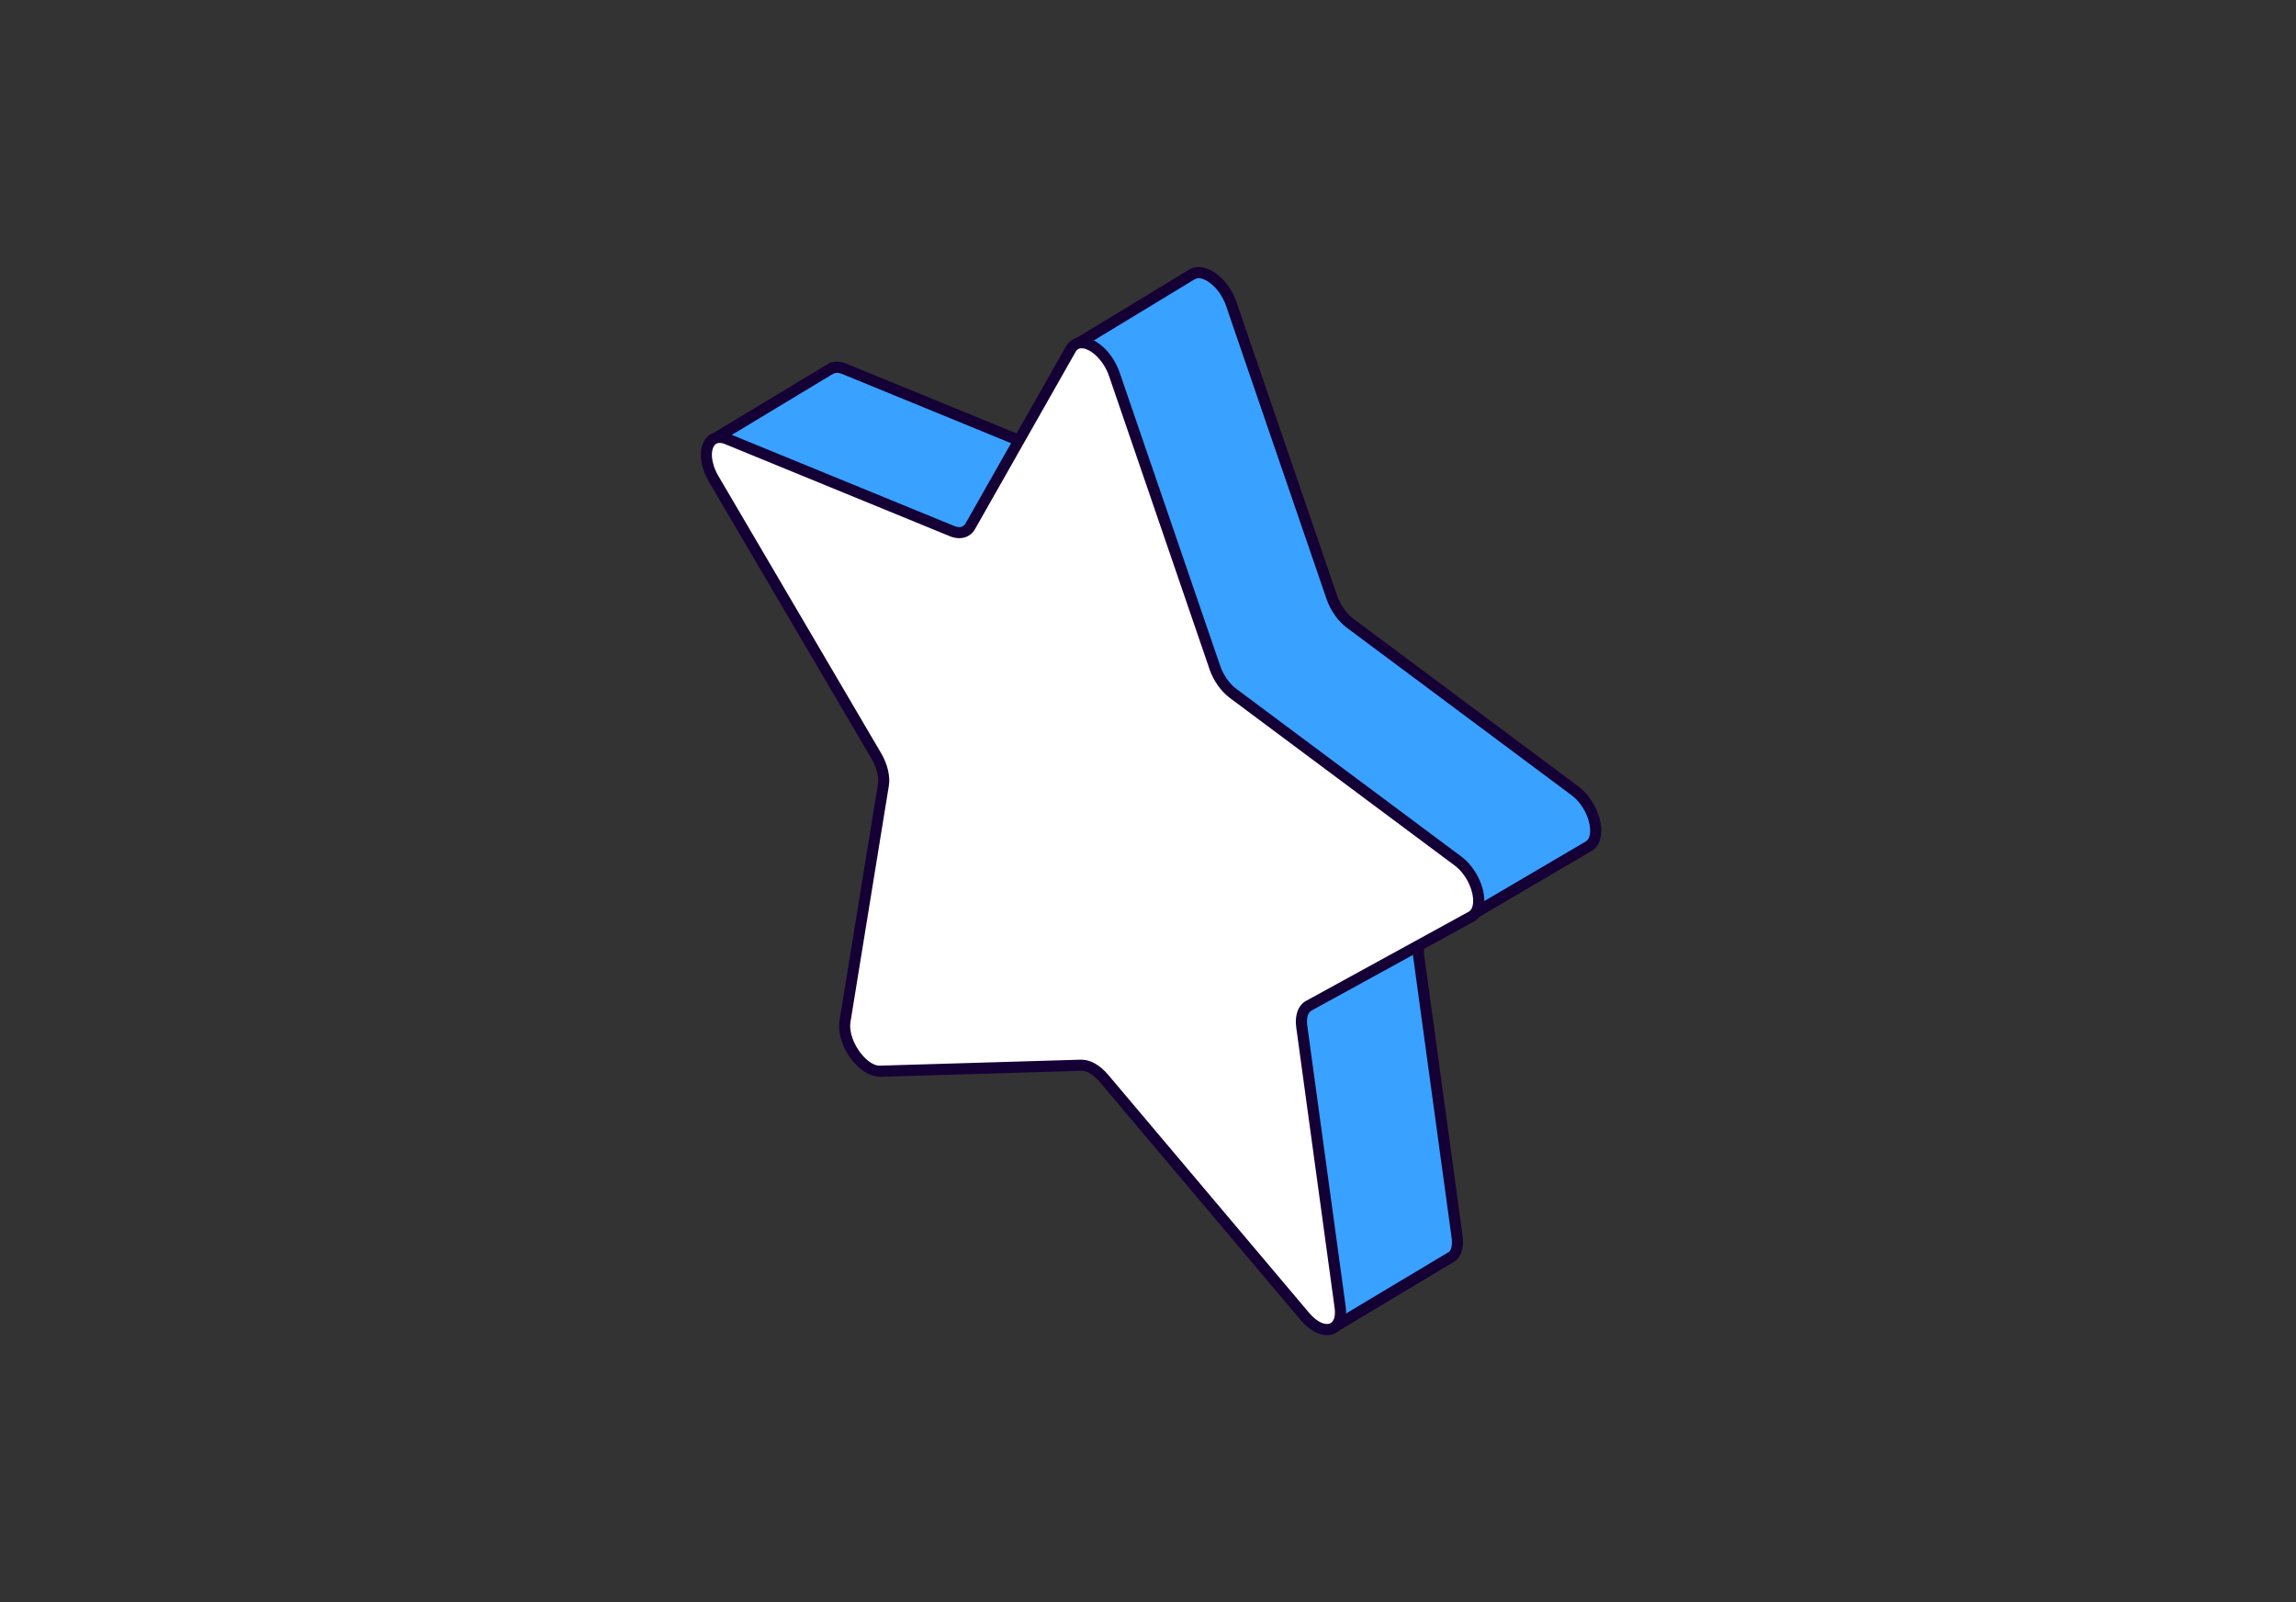 <?xml version="1.0" encoding="UTF-8"?> <svg xmlns="http://www.w3.org/2000/svg" width="344" height="240" viewBox="0 0 344 240" fill="none"><rect x="0" y="0" width="344" height="240" fill="#333333" stroke="none"/> <path d="M235.96 118.456L202.283 93.36C201.099 92.478 200.074 91.027 199.543 89.48L184.483 45.546C183.34 42.21 180.35 40.119 178.679 41.067L178.614 41.089C178.592 41.103 161.706 51.336 161.706 51.336C161.651 51.368 161.616 51.418 161.607 51.484C161.503 52.498 160.583 61.456 159.863 68.63C159.849 68.767 159.706 68.85 159.577 68.798L126.483 55.243C125.667 54.908 124.999 54.954 124.482 55.24L124.466 55.229L107.523 65.445C107.394 65.525 107.388 65.712 107.515 65.797L113.406 69.759C113.42 69.768 113.431 69.779 113.442 69.79L149.663 107.899C149.707 107.945 149.729 108.011 149.718 108.074L144.129 142.474C143.621 145.612 146.739 150.028 149.407 149.951L179.529 149.055C180.369 149.03 181.337 149.5 182.232 150.316L187.706 166.968C187.709 166.97 187.709 166.976 187.709 166.979L200.027 198.424C200.074 198.545 200.217 198.592 200.327 198.526L217.522 188.236C218.165 187.722 218.509 186.733 218.314 185.304L212.56 143.252C212.356 141.771 212.749 140.608 213.607 140.138L219.94 136.665L221.105 136.684L237.974 126.779C240.136 125.6 238.944 120.679 235.96 118.456Z" fill="#39A1FF"></path> <path d="M200.219 199.393C200.107 199.393 199.991 199.373 199.881 199.335C199.59 199.236 199.359 199.014 199.249 198.728L186.915 167.233L181.51 150.793C180.812 150.199 180.095 149.856 179.553 149.889L149.432 150.784C148.121 150.804 146.731 150.073 145.505 148.677C143.851 146.789 142.988 144.302 143.307 142.343L148.847 108.251L112.886 70.417L107.05 66.493C106.753 66.293 106.58 65.96 106.591 65.603C106.6 65.246 106.789 64.922 107.094 64.738L124.499 54.244L124.584 54.304C125.128 54.137 125.87 54.098 126.799 54.477L159.118 67.713C159.766 61.262 160.541 53.703 160.739 51.773L160.778 51.403C160.811 51.078 160.992 50.798 161.272 50.628C161.272 50.628 178.163 40.389 178.188 40.376L178.333 40.307C179.015 39.92 179.927 39.892 180.905 40.263C182.754 40.964 184.466 42.931 185.271 45.278L200.332 89.209C200.81 90.602 201.725 91.905 202.78 92.691L236.457 117.786C238.587 119.374 240.068 122.392 239.9 124.81C239.812 126.063 239.274 127.024 238.378 127.513L221.328 137.526L220.149 137.507L214.01 140.873C213.475 141.167 213.238 142.038 213.39 143.143L219.143 185.195C219.369 186.835 218.978 188.149 218.047 188.891L200.758 199.244C200.593 199.343 200.406 199.393 200.219 199.393ZM188.489 166.689L200.533 197.436L217.096 187.528C217.451 187.234 217.629 186.442 217.489 185.423L211.735 143.371C211.482 141.535 212.035 140.057 213.205 139.414L219.734 135.836L220.888 135.856L237.556 126.068C238.065 125.788 238.205 125.17 238.238 124.697C238.353 123.059 237.345 120.529 235.462 119.124L201.786 94.029C200.472 93.051 199.34 91.451 198.758 89.753L183.697 45.819C182.958 43.665 181.468 42.261 180.317 41.824C179.971 41.692 179.474 41.579 179.092 41.796L178.96 41.857C178.932 41.876 164.55 50.592 162.404 51.894L162.399 51.947C162.193 53.958 161.357 62.097 160.692 68.719C160.659 69.046 160.473 69.34 160.192 69.505C159.912 69.673 159.563 69.697 159.261 69.574L126.167 56.019C125.65 55.807 125.219 55.794 124.886 55.975L124.479 56.2L108.792 65.658L114.046 69.222L150.267 107.328C150.493 107.567 150.592 107.9 150.539 108.216L144.953 142.61C144.717 144.052 145.462 146.097 146.758 147.578C147.624 148.564 148.61 149.158 149.383 149.119L179.504 148.223C180.592 148.207 181.713 148.718 182.793 149.702L182.955 149.85L188.489 166.689Z" fill="#150035"></path> <path d="M166.959 56.069L182.019 100C182.55 101.544 183.575 102.995 184.759 103.88L218.436 128.973C221.42 131.196 222.609 136.117 220.452 137.301L196.082 150.661C195.225 151.131 194.835 152.296 195.035 153.774L200.789 195.826C201.298 199.552 198.179 200.368 195.511 197.206L165.39 161.529C164.329 160.273 163.065 159.542 162.004 159.575L131.883 160.471C129.215 160.55 126.096 156.132 126.605 152.997L132.359 117.589C132.562 116.344 132.169 114.726 131.312 113.266L106.942 71.769C104.782 68.093 105.974 64.546 108.958 65.768L142.635 79.562C143.82 80.049 144.845 79.779 145.375 78.845L160.435 52.304C161.768 49.949 165.626 52.178 166.959 56.069Z" fill="white"></path> <path d="M198.81 200.001C197.533 200.001 196.109 199.204 194.876 197.742L164.754 162.065C163.87 161.018 162.825 160.361 162.031 160.405L131.91 161.301C130.599 161.309 129.209 160.592 127.983 159.193C126.329 157.305 125.464 154.821 125.783 152.86L131.536 117.452C131.707 116.407 131.344 114.965 130.594 113.684L106.227 72.187C104.748 69.673 104.592 67.019 105.836 65.582C106.65 64.645 107.903 64.433 109.277 64.991L142.953 78.785C143.508 79.013 144.25 79.134 144.652 78.428L159.712 51.887C160.267 50.911 161.232 50.411 162.35 50.516C164.463 50.711 166.785 52.98 167.749 55.794L182.81 99.726C183.288 101.119 184.203 102.421 185.258 103.207L218.935 128.3C221.065 129.885 222.546 132.905 222.378 135.323C222.29 136.576 221.752 137.538 220.856 138.027L196.486 151.387C195.95 151.681 195.714 152.552 195.865 153.656L201.619 195.706C201.885 197.662 201.267 199.176 199.964 199.756C199.599 199.921 199.212 200.001 198.81 200.001ZM162.073 158.74C163.378 158.74 164.812 159.556 166.024 160.99L196.145 196.667C197.404 198.157 198.629 198.528 199.28 198.239C199.868 197.978 200.121 197.118 199.962 195.939L194.208 153.887C193.958 152.052 194.507 150.573 195.678 149.93L220.048 136.571C220.534 136.304 220.677 135.683 220.707 135.211C220.823 133.573 219.814 131.042 217.932 129.638L184.255 104.545C182.942 103.564 181.807 101.968 181.225 100.267L166.164 56.333C165.334 53.915 163.455 52.291 162.185 52.172C161.71 52.131 161.383 52.299 161.152 52.706L146.091 79.246C145.358 80.541 143.871 80.964 142.31 80.323L108.634 66.53C107.933 66.244 107.414 66.291 107.084 66.67C106.455 67.395 106.441 69.277 107.653 71.338L132.023 112.835C132.976 114.459 133.405 116.281 133.171 117.713L127.42 153.121C127.184 154.566 127.929 156.608 129.228 158.089C130.094 159.078 131.055 159.674 131.85 159.63L161.971 158.734C162.009 158.74 162.042 158.74 162.073 158.74Z" fill="#150035"></path> </svg> 